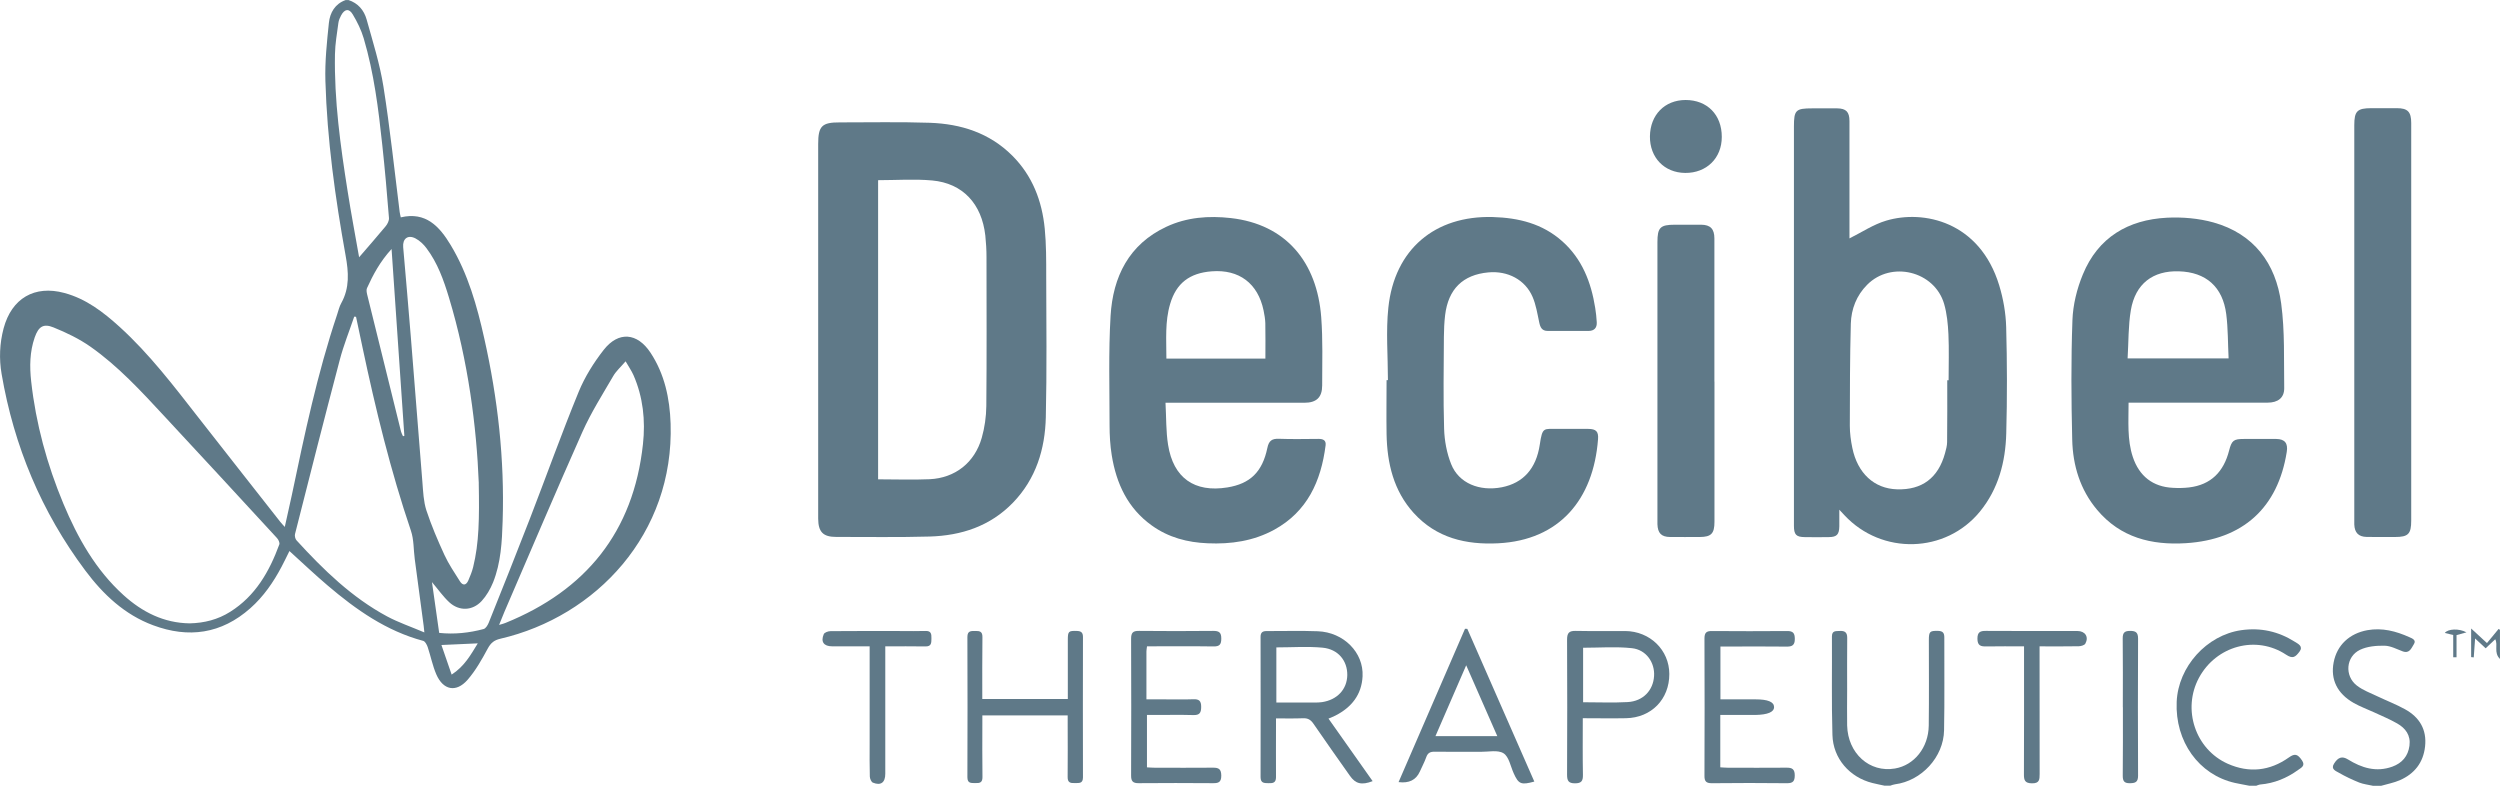 <svg width="70" height="22" viewBox="0 0 70 22" fill="none" xmlns="http://www.w3.org/2000/svg">
<g clip-path="url(#clip0_262_2869)">
<path d="M9.755 0C10.024 0.087 10.192 0.285 10.265 0.544C10.439 1.169 10.636 1.791 10.737 2.428C10.921 3.593 11.044 4.768 11.191 5.938C11.196 5.984 11.211 6.027 11.222 6.086C11.921 5.92 12.305 6.339 12.62 6.863C13.105 7.669 13.357 8.567 13.56 9.477C13.938 11.159 14.13 12.862 14.074 14.589C14.056 15.17 14.026 15.758 13.806 16.307C13.729 16.495 13.622 16.681 13.486 16.829C13.229 17.106 12.855 17.118 12.579 16.863C12.405 16.701 12.267 16.502 12.095 16.299C12.163 16.779 12.229 17.242 12.297 17.721C12.726 17.766 13.137 17.721 13.541 17.613C13.6 17.598 13.655 17.507 13.683 17.439C14.071 16.471 14.458 15.503 14.834 14.531C15.293 13.345 15.72 12.148 16.202 10.973C16.374 10.553 16.626 10.152 16.905 9.795C17.318 9.269 17.843 9.314 18.214 9.875C18.608 10.473 18.753 11.151 18.777 11.86C18.878 14.949 16.687 17.264 14.008 17.885C13.837 17.925 13.746 17.998 13.66 18.154C13.493 18.463 13.317 18.778 13.089 19.038C12.771 19.399 12.408 19.326 12.216 18.881C12.112 18.639 12.06 18.372 11.976 18.12C11.953 18.053 11.905 17.961 11.852 17.945C10.82 17.669 9.971 17.073 9.171 16.391C8.811 16.085 8.469 15.76 8.104 15.429C8.03 15.578 7.96 15.726 7.884 15.869C7.654 16.304 7.379 16.703 7.01 17.03C6.197 17.751 5.278 17.877 4.287 17.507C3.491 17.212 2.888 16.644 2.387 15.973C1.163 14.338 0.391 12.494 0.045 10.471C-0.028 10.046 -0.011 9.617 0.101 9.194C0.327 8.351 0.969 7.978 1.802 8.203C2.41 8.366 2.893 8.739 3.349 9.152C4.186 9.912 4.869 10.812 5.564 11.702C6.324 12.675 7.088 13.644 7.851 14.616C7.879 14.652 7.912 14.685 7.974 14.754C8.043 14.438 8.109 14.156 8.169 13.873C8.527 12.167 8.884 10.463 9.439 8.809C9.475 8.702 9.5 8.586 9.555 8.488C9.793 8.06 9.762 7.622 9.677 7.155C9.386 5.539 9.159 3.908 9.111 2.263C9.095 1.724 9.153 1.179 9.209 0.64C9.239 0.353 9.381 0.107 9.677 0.002H9.757L9.755 0ZM5.311 17.454C5.72 17.445 6.099 17.349 6.445 17.131C7.151 16.688 7.541 16.006 7.821 15.244C7.838 15.197 7.796 15.108 7.755 15.065C6.703 13.923 5.652 12.781 4.594 11.645C3.95 10.951 3.307 10.251 2.531 9.706C2.214 9.484 1.857 9.313 1.497 9.167C1.212 9.051 1.077 9.148 0.972 9.447C0.832 9.848 0.827 10.265 0.873 10.679C1.005 11.866 1.317 13.006 1.775 14.104C2.176 15.063 2.68 15.958 3.456 16.661C3.984 17.14 4.589 17.444 5.311 17.454ZM11.882 17.707C11.87 17.591 11.867 17.559 11.863 17.526C11.78 16.901 11.696 16.278 11.613 15.654C11.578 15.389 11.59 15.108 11.506 14.861C10.936 13.179 10.517 11.458 10.149 9.721C10.09 9.437 10.03 9.153 9.969 8.87C9.952 8.87 9.934 8.866 9.918 8.866C9.782 9.269 9.621 9.665 9.514 10.075C9.086 11.698 8.672 13.325 8.26 14.954C8.247 15.006 8.267 15.091 8.303 15.13C9.056 15.954 9.853 16.73 10.842 17.261C11.158 17.43 11.502 17.546 11.88 17.707H11.882ZM13.406 13.528C13.344 11.955 13.112 10.117 12.57 8.329C12.423 7.842 12.251 7.36 11.941 6.949C11.86 6.84 11.751 6.737 11.633 6.675C11.418 6.564 11.269 6.685 11.289 6.92C11.361 7.75 11.434 8.577 11.501 9.407C11.611 10.77 11.716 12.135 11.827 13.498C11.848 13.763 11.858 14.04 11.939 14.291C12.079 14.715 12.256 15.13 12.443 15.536C12.562 15.795 12.726 16.035 12.878 16.277C12.958 16.403 13.05 16.393 13.112 16.255C13.165 16.132 13.216 16.008 13.248 15.879C13.415 15.202 13.423 14.512 13.405 13.53L13.406 13.528ZM13.978 17.497C14.067 17.47 14.112 17.46 14.153 17.442C16.395 16.532 17.737 14.903 18.003 12.434C18.075 11.774 18.007 11.119 17.737 10.503C17.682 10.38 17.604 10.268 17.517 10.117C17.379 10.278 17.25 10.391 17.169 10.532C16.871 11.045 16.551 11.549 16.309 12.09C15.564 13.762 14.851 15.447 14.125 17.128C14.079 17.237 14.036 17.346 13.976 17.494L13.978 17.497ZM10.057 7.201C10.312 6.905 10.56 6.623 10.8 6.333C10.851 6.271 10.898 6.177 10.891 6.101C10.837 5.419 10.777 4.738 10.704 4.06C10.597 3.054 10.472 2.048 10.184 1.074C10.115 0.841 10.004 0.614 9.878 0.405C9.774 0.228 9.649 0.248 9.55 0.433C9.515 0.497 9.485 0.569 9.475 0.64C9.437 0.932 9.384 1.224 9.379 1.516C9.355 2.809 9.533 4.083 9.734 5.356C9.831 5.977 9.949 6.595 10.055 7.202L10.057 7.201ZM10.964 6.972C10.639 7.328 10.446 7.693 10.275 8.069C10.254 8.117 10.267 8.188 10.28 8.245C10.595 9.526 10.911 10.805 11.229 12.085C11.241 12.13 11.265 12.172 11.284 12.214C11.297 12.21 11.31 12.207 11.322 12.204C11.204 10.481 11.087 8.757 10.964 6.972V6.972ZM12.646 18.889C13.008 18.654 13.178 18.338 13.378 18.014C13.022 18.029 12.708 18.045 12.36 18.06C12.454 18.332 12.544 18.592 12.646 18.889Z" fill="#5F7988"/>
<path d="M52.772 22C52.657 21.975 52.541 21.953 52.427 21.924C51.791 21.765 51.326 21.241 51.308 20.578C51.281 19.66 51.3 18.74 51.294 17.82C51.294 17.65 51.407 17.674 51.513 17.667C51.651 17.659 51.723 17.704 51.722 17.858C51.717 18.349 51.72 18.839 51.72 19.327C51.72 19.656 51.714 19.985 51.72 20.314C51.74 21.097 52.348 21.641 53.06 21.518C53.599 21.426 53.997 20.932 54.005 20.316C54.015 19.517 54.008 18.72 54.008 17.92C54.008 17.68 54.037 17.659 54.27 17.665C54.399 17.669 54.442 17.722 54.441 17.85C54.437 18.716 54.451 19.581 54.434 20.447C54.421 21.201 53.8 21.866 53.058 21.961C53.013 21.966 52.972 21.985 52.929 21.998H52.77L52.772 22Z" fill="#5F7988"/>
<path d="M62.979 22C62.844 21.973 62.709 21.951 62.575 21.921C61.566 21.693 60.899 20.761 60.947 19.651C60.99 18.664 61.788 17.784 62.755 17.645C63.297 17.568 63.793 17.678 64.254 17.969C64.35 18.029 64.495 18.095 64.388 18.243C64.269 18.402 64.197 18.454 64.012 18.332C63.174 17.776 62.056 18.08 61.571 18.978C61.097 19.858 61.467 20.981 62.379 21.386C62.974 21.649 63.553 21.59 64.091 21.207C64.254 21.092 64.333 21.11 64.457 21.293C64.557 21.441 64.437 21.495 64.348 21.558C64.03 21.788 63.679 21.933 63.287 21.966C63.248 21.97 63.214 21.988 63.176 22H62.977H62.979Z" fill="#5F7988"/>
<path d="M66.434 22C66.309 21.971 66.176 21.958 66.057 21.911C65.862 21.832 65.669 21.741 65.487 21.636C65.404 21.587 65.254 21.538 65.353 21.382C65.467 21.199 65.583 21.166 65.741 21.263C66.128 21.503 66.535 21.629 66.986 21.466C67.256 21.367 67.426 21.176 67.465 20.88C67.504 20.586 67.353 20.388 67.12 20.256C66.913 20.138 66.693 20.047 66.478 19.947C66.285 19.858 66.085 19.786 65.901 19.681C65.439 19.418 65.251 19.022 65.342 18.547C65.434 18.063 65.785 17.736 66.287 17.645C66.703 17.571 67.087 17.672 67.461 17.84C67.546 17.877 67.662 17.922 67.589 18.036C67.521 18.14 67.471 18.31 67.276 18.238C67.108 18.176 66.939 18.083 66.769 18.08C66.539 18.076 66.285 18.097 66.082 18.194C65.684 18.384 65.641 18.924 65.992 19.196C66.161 19.327 66.373 19.404 66.57 19.498C66.827 19.621 67.094 19.722 67.342 19.86C67.743 20.081 67.955 20.425 67.902 20.902C67.852 21.357 67.602 21.668 67.195 21.846C67.029 21.918 66.847 21.951 66.673 22.002H66.434V22Z" fill="#5F7988"/>
<path d="M22.909 9.229C22.909 7.498 22.909 5.765 22.909 4.034C22.909 3.529 23.012 3.425 23.517 3.427C24.356 3.427 25.198 3.41 26.037 3.438C26.905 3.469 27.703 3.719 28.344 4.358C28.907 4.921 29.177 5.624 29.253 6.405C29.296 6.845 29.294 7.288 29.294 7.731C29.298 9.046 29.313 10.362 29.283 11.677C29.263 12.576 29.006 13.409 28.364 14.074C27.724 14.735 26.916 14.997 26.032 15.023C25.16 15.048 24.285 15.033 23.413 15.034C23.047 15.034 22.911 14.895 22.909 14.522C22.909 12.758 22.909 10.992 22.909 9.227V9.229ZM24.587 5.045V13.421C25.078 13.421 25.555 13.439 26.031 13.418C26.744 13.384 27.291 12.954 27.489 12.259C27.57 11.974 27.614 11.666 27.617 11.368C27.63 9.978 27.623 8.587 27.622 7.197C27.622 6.996 27.61 6.794 27.589 6.595C27.489 5.706 26.958 5.132 26.102 5.053C25.603 5.008 25.098 5.045 24.588 5.045H24.587Z" fill="#5F7988"/>
<path d="M51.785 6.675C52.133 6.502 52.459 6.282 52.817 6.177C53.85 5.869 55.432 6.195 55.978 7.991C56.092 8.366 56.162 8.765 56.173 9.157C56.2 10.149 56.202 11.144 56.175 12.137C56.154 12.934 55.955 13.691 55.438 14.324C54.476 15.499 52.691 15.546 51.646 14.428C51.61 14.39 51.573 14.351 51.501 14.272C51.501 14.453 51.502 14.595 51.501 14.736C51.497 14.967 51.431 15.038 51.206 15.039C50.981 15.043 50.755 15.043 50.53 15.039C50.293 15.036 50.23 14.97 50.23 14.722C50.23 13.319 50.23 11.917 50.23 10.513C50.23 8.191 50.23 5.868 50.23 3.546C50.23 3.081 50.279 3.034 50.745 3.034C50.977 3.034 51.209 3.032 51.441 3.034C51.691 3.037 51.785 3.133 51.785 3.39C51.785 4.424 51.785 5.458 51.785 6.491V6.679V6.675ZM54.523 10.647C54.536 10.647 54.547 10.647 54.561 10.647C54.561 10.218 54.576 9.788 54.556 9.358C54.542 9.073 54.514 8.779 54.435 8.507C54.163 7.587 52.951 7.295 52.279 7.975C51.982 8.273 51.835 8.653 51.823 9.063C51.797 10.014 51.797 10.968 51.795 11.922C51.795 12.128 51.823 12.338 51.865 12.54C52.011 13.253 52.479 13.683 53.118 13.701C53.816 13.723 54.271 13.382 54.46 12.692C54.488 12.59 54.519 12.482 54.519 12.377C54.526 11.801 54.523 11.223 54.523 10.647V10.647Z" fill="#5F7988"/>
<path d="M32.634 11.275C32.657 11.693 32.646 12.079 32.706 12.454C32.853 13.384 33.446 13.797 34.366 13.648C35.002 13.545 35.345 13.218 35.486 12.543C35.527 12.343 35.612 12.279 35.807 12.286C36.178 12.3 36.549 12.291 36.918 12.289C37.042 12.289 37.135 12.323 37.117 12.469C36.989 13.476 36.602 14.326 35.678 14.833C35.097 15.15 34.467 15.241 33.815 15.212C33.249 15.189 32.717 15.05 32.248 14.712C31.579 14.232 31.257 13.543 31.129 12.748C31.084 12.471 31.068 12.187 31.068 11.907C31.068 10.886 31.036 9.863 31.096 8.848C31.161 7.746 31.611 6.84 32.657 6.35C33.232 6.081 33.843 6.036 34.464 6.106C36.012 6.282 36.877 7.343 36.994 8.88C37.042 9.514 37.021 10.154 37.021 10.792C37.021 11.128 36.859 11.277 36.526 11.277C35.322 11.277 34.116 11.277 32.913 11.277C32.835 11.277 32.757 11.277 32.634 11.277V11.275ZM32.657 10.041H35.431C35.431 9.702 35.436 9.377 35.429 9.049C35.426 8.93 35.403 8.809 35.38 8.692C35.222 7.934 34.694 7.538 33.929 7.597C33.307 7.644 32.934 7.931 32.764 8.51C32.616 9.005 32.659 9.516 32.659 10.04L32.657 10.041Z" fill="#5F7988"/>
<path d="M59.6 11.275C59.601 11.803 59.557 12.306 59.719 12.795C59.898 13.332 60.28 13.631 60.838 13.659C60.989 13.668 61.143 13.666 61.294 13.648C61.908 13.575 62.264 13.208 62.415 12.615C62.487 12.333 62.542 12.291 62.825 12.291C63.13 12.291 63.435 12.288 63.738 12.291C63.976 12.294 64.069 12.412 64.029 12.654C63.781 14.218 62.804 15.108 61.206 15.209C60.245 15.269 59.374 15.055 58.72 14.277C58.245 13.713 58.038 13.033 58.022 12.308C57.995 11.195 57.988 10.078 58.028 8.967C58.043 8.535 58.154 8.085 58.32 7.684C58.748 6.642 59.593 6.153 60.671 6.096C61.106 6.074 61.565 6.113 61.982 6.23C63.102 6.546 63.723 7.367 63.873 8.498C63.978 9.277 63.946 10.077 63.958 10.867C63.961 11.139 63.782 11.274 63.494 11.274C62.284 11.274 61.073 11.274 59.861 11.274C59.783 11.274 59.704 11.274 59.598 11.274L59.6 11.275ZM59.572 10.036H62.401C62.38 9.61 62.386 9.2 62.335 8.797C62.237 8.03 61.767 7.62 61.01 7.597C60.282 7.573 59.79 7.944 59.664 8.683C59.59 9.121 59.601 9.575 59.573 10.036H59.572Z" fill="#5F7988"/>
<path d="M38.862 10.642C38.862 9.966 38.803 9.282 38.874 8.613C39.046 6.981 40.177 6.032 41.798 6.077C42.518 6.098 43.187 6.26 43.744 6.756C44.298 7.249 44.552 7.902 44.666 8.623C44.688 8.755 44.701 8.888 44.709 9.022C44.719 9.178 44.638 9.264 44.486 9.266C44.101 9.269 43.717 9.266 43.335 9.266C43.174 9.266 43.128 9.167 43.098 9.026C43.047 8.786 43.008 8.535 42.912 8.312C42.705 7.832 42.217 7.577 41.674 7.627C40.959 7.693 40.551 8.094 40.463 8.826C40.44 9.026 40.43 9.227 40.429 9.429C40.425 10.288 40.409 11.148 40.435 12.006C40.445 12.34 40.51 12.691 40.634 12.999C40.847 13.532 41.427 13.765 42.053 13.643C42.646 13.525 43.013 13.127 43.114 12.449C43.189 11.947 43.215 12.011 43.638 12.009C43.916 12.009 44.194 12.007 44.471 12.009C44.691 12.011 44.762 12.081 44.745 12.299C44.616 13.987 43.663 15.125 41.95 15.212C41.05 15.258 40.222 15.066 39.584 14.364C39.021 13.743 38.839 12.974 38.824 12.155C38.816 11.651 38.824 11.148 38.824 10.644C38.837 10.644 38.85 10.644 38.864 10.644L38.862 10.642Z" fill="#5F7988"/>
<path d="M67.514 9.039C67.514 10.886 67.514 12.731 67.514 14.578C67.514 14.952 67.431 15.036 67.059 15.036C66.794 15.036 66.529 15.039 66.264 15.034C66.037 15.029 65.928 14.914 65.92 14.683C65.918 14.636 65.92 14.589 65.92 14.542C65.92 10.864 65.92 7.186 65.92 3.507C65.92 3.111 66.001 3.029 66.398 3.029C66.637 3.029 66.875 3.029 67.114 3.029C67.415 3.029 67.514 3.131 67.514 3.442C67.514 5.309 67.514 7.174 67.514 9.041V9.039Z" fill="#5F7988"/>
<path d="M48.005 10.686C48.005 11.995 48.005 13.305 48.005 14.613C48.005 14.94 47.913 15.034 47.596 15.036C47.317 15.036 47.039 15.039 46.761 15.036C46.517 15.033 46.416 14.927 46.408 14.677C46.408 14.643 46.408 14.61 46.408 14.576C46.408 11.977 46.408 9.38 46.408 6.781C46.408 6.37 46.486 6.292 46.897 6.292C47.142 6.292 47.387 6.291 47.632 6.292C47.892 6.294 48.003 6.41 48.003 6.677C48.003 8.013 48.003 9.35 48.003 10.684L48.005 10.686Z" fill="#5F7988"/>
<path d="M37.197 20.12C37.616 20.714 38.022 21.29 38.434 21.872C38.123 21.992 37.955 21.946 37.798 21.723C37.455 21.236 37.111 20.753 36.775 20.262C36.698 20.15 36.616 20.105 36.481 20.111C36.238 20.121 35.995 20.115 35.728 20.115C35.728 20.207 35.728 20.279 35.728 20.351C35.728 20.821 35.725 21.291 35.728 21.762C35.728 21.918 35.642 21.933 35.523 21.929C35.405 21.926 35.296 21.936 35.296 21.76C35.299 20.45 35.298 19.141 35.296 17.831C35.296 17.704 35.357 17.669 35.468 17.67C35.945 17.672 36.422 17.657 36.897 17.675C37.622 17.702 38.185 18.27 38.152 18.936C38.127 19.453 37.841 19.806 37.396 20.034C37.338 20.064 37.275 20.088 37.197 20.121V20.12ZM35.738 18.127V19.671C36.099 19.671 36.448 19.671 36.798 19.671C36.871 19.671 36.944 19.671 37.015 19.66C37.444 19.596 37.718 19.3 37.724 18.901C37.728 18.501 37.47 18.177 37.033 18.135C36.609 18.095 36.178 18.127 35.738 18.127V18.127Z" fill="#5F7988"/>
<path d="M27.509 19.572H29.899C29.899 19.013 29.899 18.464 29.899 17.915C29.899 17.674 29.92 17.658 30.162 17.667C30.281 17.672 30.323 17.721 30.323 17.838C30.321 19.148 30.319 20.457 30.323 21.765C30.323 21.95 30.207 21.921 30.094 21.926C29.971 21.931 29.892 21.913 29.894 21.757C29.9 21.26 29.895 20.763 29.895 20.266C29.895 20.194 29.895 20.12 29.895 20.032H27.506C27.506 20.103 27.506 20.175 27.506 20.246C27.506 20.749 27.501 21.253 27.509 21.757C27.511 21.916 27.431 21.93 27.311 21.926C27.196 21.923 27.087 21.943 27.087 21.762C27.092 20.452 27.092 19.142 27.087 17.835C27.087 17.655 27.193 17.669 27.309 17.667C27.428 17.665 27.511 17.679 27.508 17.838C27.501 18.409 27.504 18.98 27.504 19.572H27.509Z" fill="#5F7988"/>
<path d="M41.086 17.611C41.71 19.035 42.334 20.457 42.961 21.884C42.59 21.986 42.52 21.956 42.383 21.651C42.295 21.456 42.25 21.187 42.099 21.092C41.939 20.991 41.677 21.053 41.46 21.051C41.03 21.048 40.599 21.055 40.17 21.048C40.048 21.046 39.977 21.08 39.934 21.203C39.885 21.342 39.814 21.471 39.755 21.605C39.65 21.839 39.452 21.937 39.16 21.899C39.784 20.46 40.402 19.033 41.02 17.606C41.043 17.606 41.064 17.606 41.088 17.608L41.086 17.611ZM41.053 18.629C40.752 19.324 40.477 19.96 40.193 20.611H41.924C41.636 19.955 41.356 19.319 41.054 18.629H41.053Z" fill="#5F7988"/>
<path d="M48.17 19.582C48.513 19.582 48.836 19.582 49.159 19.582C49.501 19.582 49.672 19.654 49.674 19.796C49.675 19.938 49.499 20.012 49.147 20.019C48.824 20.019 48.503 20.019 48.168 20.019V21.485C48.238 21.488 48.307 21.496 48.377 21.496C48.927 21.496 49.475 21.501 50.025 21.495C50.18 21.493 50.253 21.537 50.253 21.71C50.253 21.874 50.202 21.931 50.036 21.93C49.334 21.921 48.634 21.923 47.932 21.93C47.779 21.93 47.723 21.884 47.725 21.723C47.73 20.44 47.73 19.159 47.725 17.877C47.725 17.715 47.781 17.667 47.933 17.669C48.635 17.674 49.336 17.675 50.038 17.669C50.205 17.667 50.255 17.727 50.255 17.892C50.255 18.066 50.179 18.107 50.025 18.105C49.482 18.098 48.94 18.102 48.397 18.103C48.326 18.103 48.255 18.103 48.172 18.103V19.587L48.17 19.582Z" fill="#5F7988"/>
<path d="M32.116 18.098C32.108 18.165 32.1 18.204 32.1 18.244C32.1 18.681 32.1 19.116 32.1 19.582C32.274 19.582 32.436 19.582 32.598 19.582C32.87 19.582 33.141 19.589 33.411 19.579C33.572 19.572 33.635 19.623 33.633 19.796C33.632 19.957 33.589 20.026 33.418 20.022C33.054 20.012 32.689 20.019 32.327 20.019C32.262 20.019 32.196 20.019 32.115 20.019V21.486C32.191 21.49 32.262 21.496 32.332 21.496C32.875 21.496 33.416 21.501 33.959 21.495C34.123 21.493 34.194 21.532 34.196 21.718C34.196 21.914 34.105 21.931 33.951 21.929C33.262 21.924 32.575 21.923 31.886 21.929C31.721 21.931 31.669 21.877 31.671 21.709C31.676 20.433 31.676 19.159 31.671 17.883C31.671 17.712 31.727 17.663 31.89 17.665C32.585 17.672 33.279 17.672 33.974 17.665C34.133 17.665 34.198 17.709 34.196 17.882C34.196 18.049 34.143 18.103 33.978 18.1C33.363 18.091 32.749 18.097 32.116 18.097V18.098Z" fill="#5F7988"/>
<path d="M44.318 20.113C44.318 20.665 44.312 21.182 44.322 21.698C44.325 21.871 44.277 21.933 44.098 21.933C43.916 21.933 43.878 21.859 43.878 21.693C43.883 20.43 43.885 19.169 43.878 17.907C43.878 17.719 43.938 17.662 44.118 17.665C44.582 17.675 45.044 17.665 45.507 17.669C46.201 17.675 46.739 18.201 46.741 18.871C46.743 19.577 46.241 20.096 45.529 20.11C45.133 20.118 44.739 20.11 44.318 20.11V20.113ZM44.328 19.663C44.759 19.663 45.169 19.681 45.577 19.658C46.006 19.633 46.289 19.332 46.314 18.931C46.339 18.552 46.095 18.192 45.693 18.149C45.246 18.1 44.79 18.137 44.327 18.137V19.663H44.328Z" fill="#5F7988"/>
<path d="M48.21 3.835C48.21 4.429 47.783 4.847 47.185 4.842C46.601 4.837 46.192 4.412 46.198 3.818C46.205 3.217 46.611 2.802 47.194 2.8C47.803 2.799 48.212 3.215 48.21 3.835V3.835Z" fill="#5F7988"/>
<path d="M24.788 18.098C24.788 18.204 24.788 18.285 24.788 18.364C24.788 19.465 24.788 20.566 24.788 21.666C24.788 21.911 24.664 22.005 24.441 21.914C24.396 21.896 24.356 21.802 24.355 21.741C24.346 21.439 24.35 21.137 24.35 20.835C24.35 20.009 24.35 19.183 24.35 18.357V18.097C23.984 18.097 23.641 18.097 23.298 18.097C23.068 18.097 22.974 17.971 23.065 17.758C23.084 17.709 23.189 17.672 23.255 17.672C23.917 17.665 24.578 17.669 25.24 17.669C25.466 17.669 25.691 17.675 25.916 17.667C26.073 17.662 26.082 17.752 26.08 17.873C26.077 17.992 26.088 18.103 25.914 18.1C25.552 18.093 25.189 18.098 24.788 18.098V18.098Z" fill="#5F7988"/>
<path d="M56.67 18.098C56.302 18.098 55.959 18.093 55.618 18.1C55.464 18.103 55.37 18.081 55.368 17.887C55.367 17.7 55.443 17.663 55.607 17.665C56.461 17.672 57.314 17.667 58.168 17.668C58.384 17.668 58.493 17.833 58.39 18.021C58.365 18.066 58.271 18.093 58.208 18.095C57.852 18.102 57.496 18.098 57.108 18.098V18.347C57.108 19.455 57.107 20.563 57.11 21.671C57.11 21.83 57.104 21.936 56.895 21.933C56.698 21.931 56.668 21.847 56.67 21.678C56.675 20.57 56.673 19.462 56.673 18.353C56.673 18.274 56.673 18.196 56.673 18.098H56.67Z" fill="#5F7988"/>
<path d="M59.439 19.806C59.439 19.163 59.444 18.518 59.436 17.875C59.434 17.715 59.489 17.665 59.643 17.665C59.8 17.665 59.866 17.707 59.866 17.88C59.861 19.161 59.859 20.442 59.866 21.721C59.866 21.901 59.788 21.928 59.638 21.93C59.475 21.933 59.436 21.867 59.437 21.715C59.444 21.078 59.441 20.44 59.441 19.804L59.439 19.806Z" fill="#5F7988"/>
<path d="M69.868 17.898C69.779 17.981 69.694 18.061 69.598 18.152C69.504 18.063 69.414 17.981 69.303 17.877C69.29 18.07 69.277 18.239 69.265 18.407L69.192 18.399V17.598C69.338 17.732 69.466 17.85 69.635 18.006C69.744 17.873 69.851 17.742 69.961 17.61L69.999 17.635V18.451C69.815 18.268 69.954 18.063 69.866 17.898H69.868Z" fill="#5F7988"/>
<path d="M68.69 18.402V17.781C68.593 17.756 68.528 17.739 68.455 17.722C68.543 17.606 68.851 17.591 69.061 17.706C68.959 17.734 68.892 17.753 68.783 17.783V18.404C68.751 18.404 68.72 18.404 68.689 18.404L68.69 18.402Z" fill="#5F7988"/>
</g>
<defs>
<clipPath id="clip0_262_2869">
<rect width="70" height="22" fill="white"/>
</clipPath>
</defs>
</svg>
